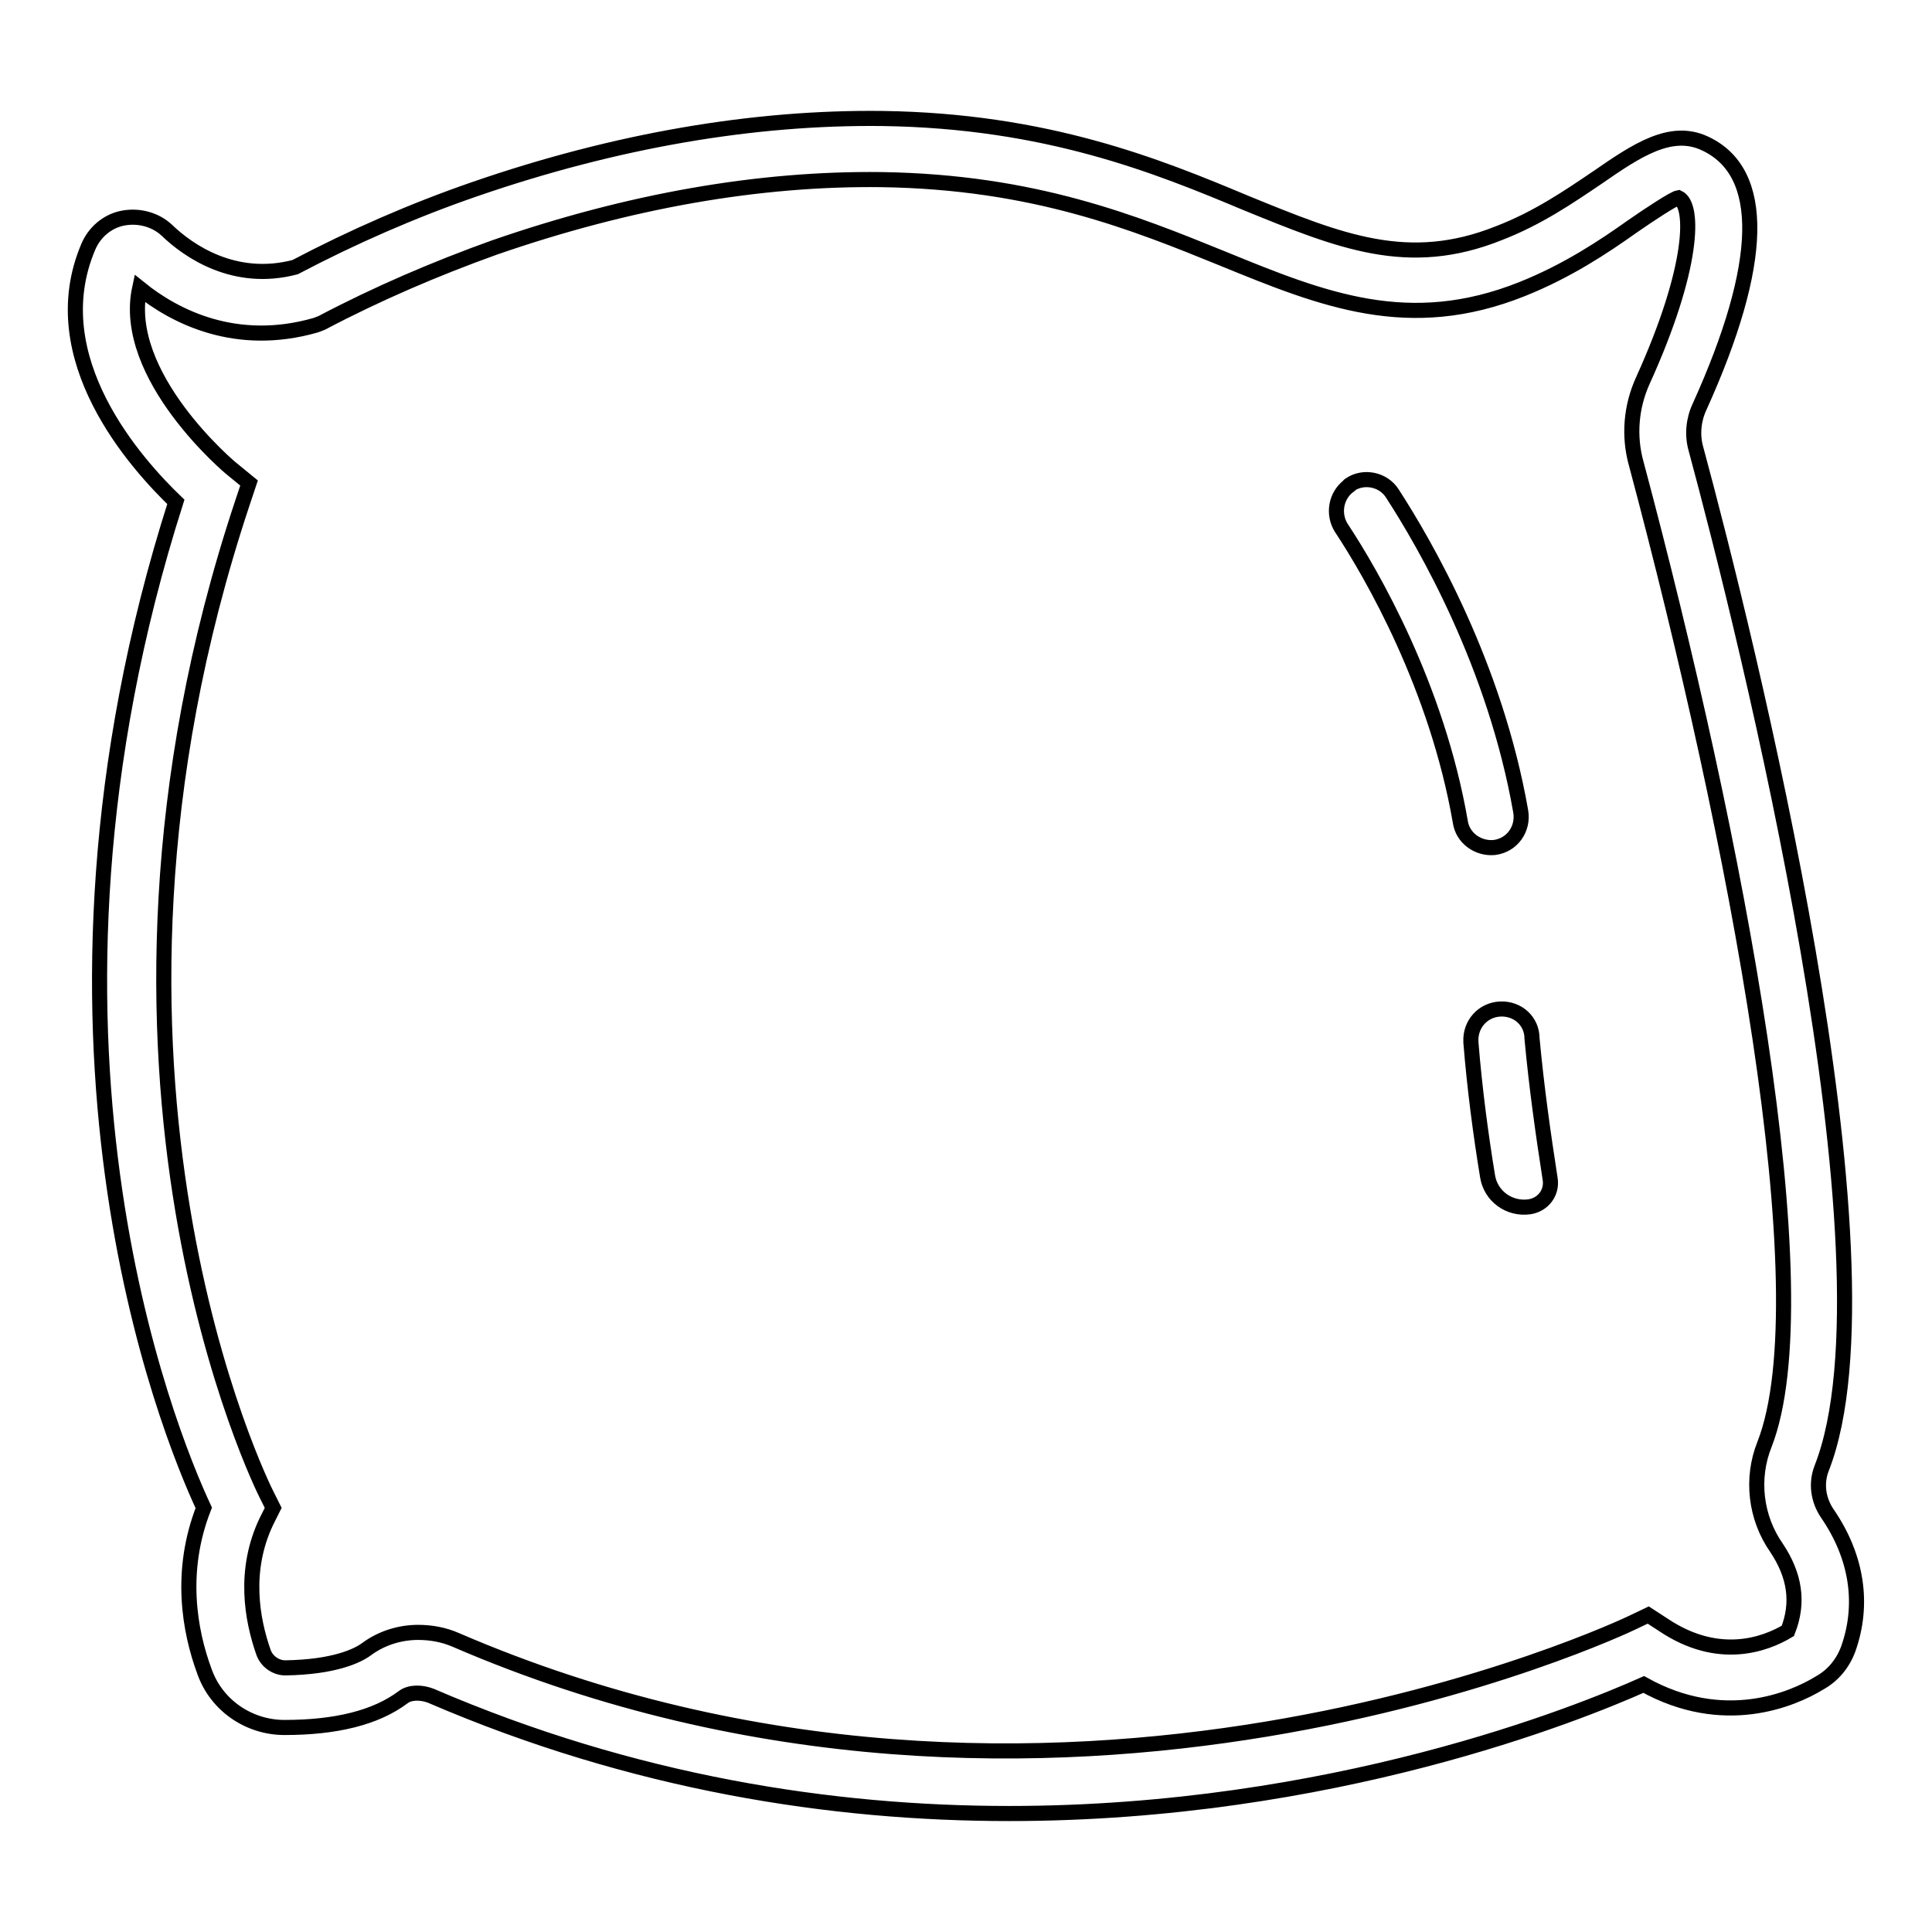 <?xml version="1.0" encoding="utf-8"?>
<!-- Svg Vector Icons : http://www.onlinewebfonts.com/icon -->
<!DOCTYPE svg PUBLIC "-//W3C//DTD SVG 1.1//EN" "http://www.w3.org/Graphics/SVG/1.1/DTD/svg11.dtd">
<svg version="1.1" xmlns="http://www.w3.org/2000/svg" xmlns:xlink="http://www.w3.org/1999/xlink" x="0px" y="0px" viewBox="0 0 256 256" enable-background="new 0 0 256 256" xml:space="preserve">
<g> <path stroke-width="2" fill-opacity="0" stroke="#000000"  d="M242.1,200.5c-1.2-1.8-1.5-4-0.7-6c10.7-27.4-10-110.3-16.7-135.1c-0.5-1.8-0.3-3.8,0.5-5.5 c8.6-19,8.9-31.1,0.7-34.9c-4.5-2.1-9,0.9-14.2,4.5c-3.7,2.5-7.9,5.4-13.1,7.4c-12,4.8-21,1.1-33.5-4C153.4,22,138.7,16,116.9,15.7 c-17-0.2-35.3,2.9-54.1,9.4c-8.1,2.8-16.1,6.3-23.7,10.3c-8,2.1-14.1-2.1-17-4.9c-1.5-1.4-3.7-2-5.8-1.6s-3.8,1.9-4.6,3.8 c-6.3,14.8,6.4,28.8,11.6,33.8C0.8,137,22.2,189.5,27,199.8c-3.3,8.4-1.9,16.3,0.1,21.7c1.6,4.5,5.9,7.4,10.6,7.4h0 c6.8,0,12.1-1.3,15.7-4c0.9-0.7,2.4-0.7,3.7-0.2c26.9,11.6,53.2,15.6,76.6,15.6c42.8,0,75.6-13.3,84.1-17.1 c10.6,5.9,19.7,2,23.3-0.2c1.8-1,3.1-2.6,3.8-4.5C247,212.6,246.1,206.3,242.1,200.5L242.1,200.5z M236.9,216.1 c-3,1.8-9.2,4.1-16.5-0.8l-2-1.3l-2.1,1c-0.8,0.4-76.7,36.5-155.9,2.3c-1.6-0.7-3.3-1-5-1c-2.5,0-4.9,0.8-6.8,2.2 c-1.2,0.9-4.3,2.4-10.8,2.5h0c-1.3,0-2.5-0.9-2.9-2.1c-1.5-4.3-2.7-10.8,0.4-17.3l0.9-1.8l-0.9-1.8c-0.3-0.6-28.2-56.1-3.2-131.3 l0.9-2.7l-2.2-1.8C30.5,62,16,49.8,18.5,38.2c4.7,3.8,12.8,7.9,23.3,4.9l0.8-0.3c7.4-3.9,15.1-7.2,22.9-10 c17.9-6.2,35.1-9.2,51.3-9c20.2,0.3,33.5,5.7,45.3,10.5c13.2,5.4,24.6,10,39.6,4c6-2.4,10.8-5.6,14.6-8.3c2.3-1.6,5.5-3.7,6.1-3.8 c2.1,1,2.1,9.2-4.7,24.2c-1.6,3.5-1.9,7.4-0.9,11c13.3,49.8,24.8,110.1,17,130c-1.8,4.5-1.2,9.7,1.6,13.7 C237.8,208.7,238.4,212.3,236.9,216.1L236.9,216.1z M198.8,133.7c-2.3,0.1-4,2-3.9,4.3c0,0,0,0.1,0,0.1c0.5,6.2,1.3,12.2,2.2,17.7 c0.4,2.7,2.9,4.5,5.6,4.1c0,0,0,0,0,0c1.8-0.3,3-1.9,2.7-3.7c-0.9-5.8-1.8-12.1-2.4-18.6C203,135.3,201.1,133.6,198.8,133.7 L198.8,133.7z M198,112.3c2.4-0.3,3.9-2.5,3.5-4.8c-3.4-19.4-12.6-35.3-17-42.1c-1.2-1.9-3.8-2.4-5.6-1.2c-0.1,0.1-0.2,0.1-0.2,0.2 l0,0c-1.7,1.3-2.1,3.7-1,5.5c4.1,6.2,12.7,21.1,15.8,39C193.8,111,195.8,112.5,198,112.3z"/></g>
</svg>